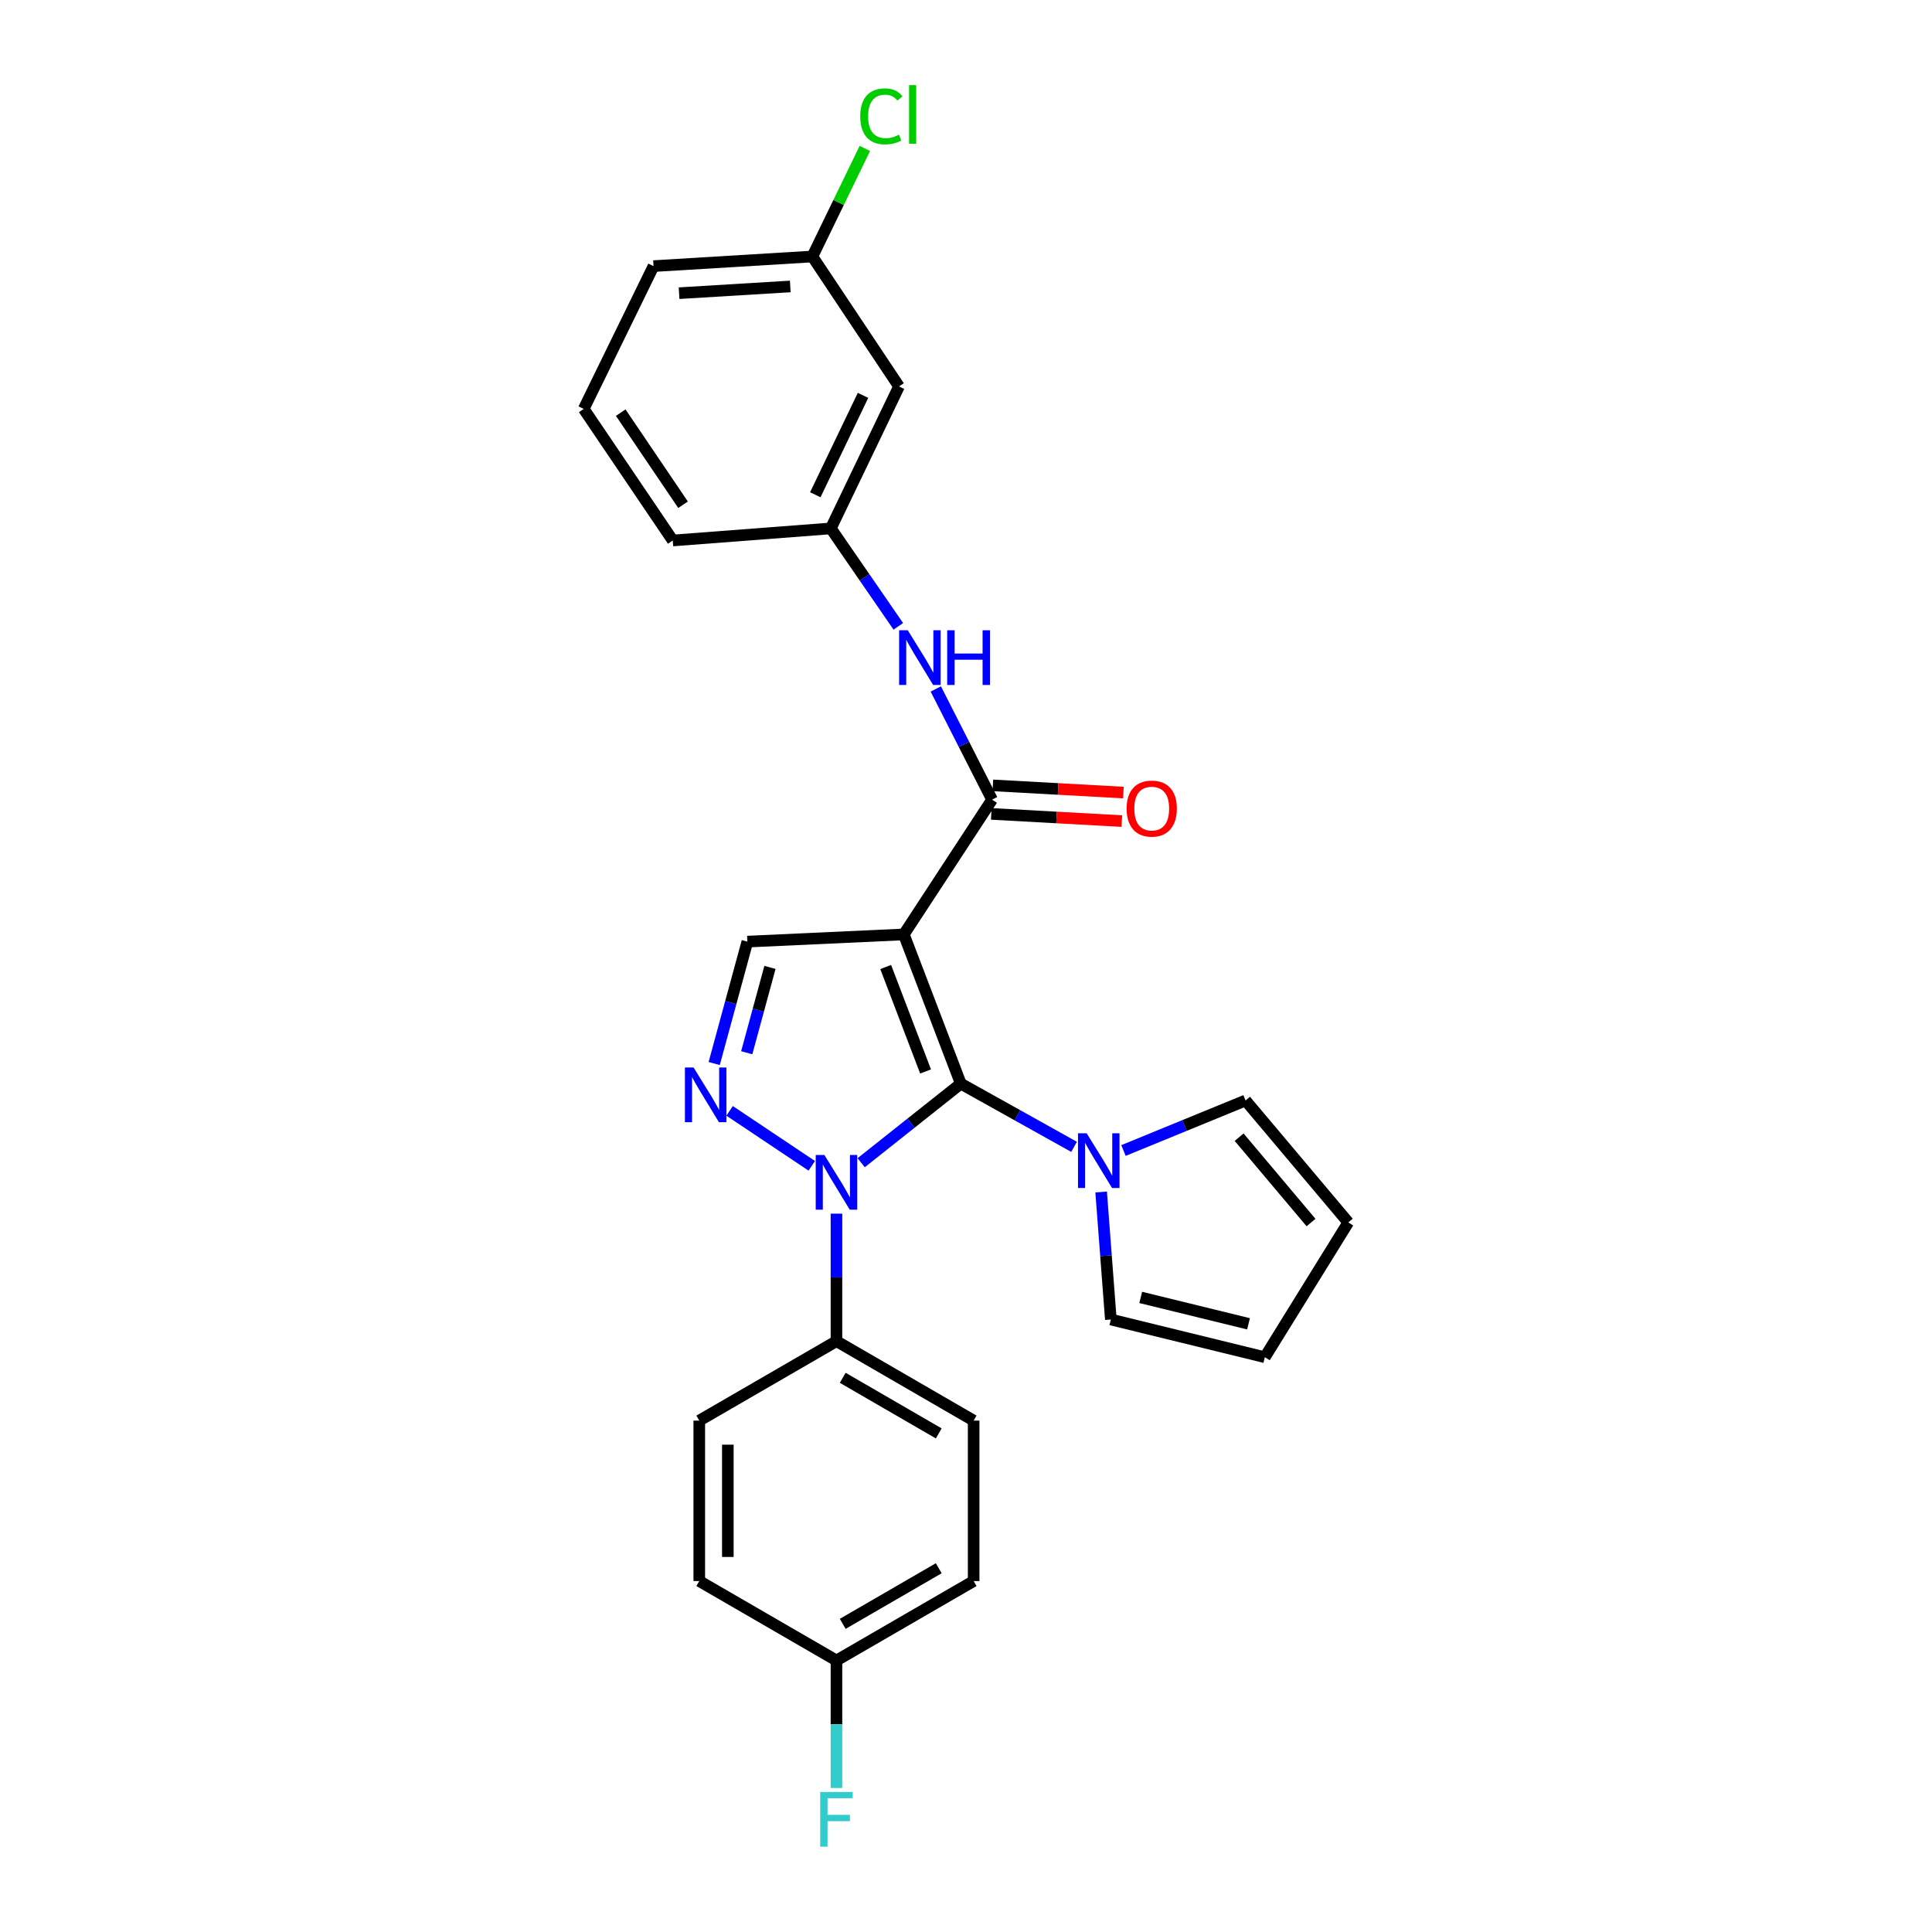 <?xml version='1.0' encoding='iso-8859-1'?>
<svg version='1.1' baseProfile='full'
              xmlns='http://www.w3.org/2000/svg'
                      xmlns:rdkit='http://www.rdkit.org/xml'
                      xmlns:xlink='http://www.w3.org/1999/xlink'
                  xml:space='preserve'
width='1000px' height='1000px' viewBox='0 0 1000 1000'>
<!-- END OF HEADER -->
<rect style='opacity:1.0;fill:#FFFFFF;stroke:none' width='1000' height='1000' x='0' y='0'> </rect>
<path class='bond-0' d='M 497.314,560.9 L 467.818,483.658' style='fill:none;fill-rule:evenodd;stroke:#000000;stroke-width:6px;stroke-linecap:butt;stroke-linejoin:miter;stroke-opacity:1' />
<path class='bond-0' d='M 479.078,554.588 L 458.431,500.518' style='fill:none;fill-rule:evenodd;stroke:#000000;stroke-width:6px;stroke-linecap:butt;stroke-linejoin:miter;stroke-opacity:1' />
<path class='bond-1' d='M 497.314,560.9 L 471.529,581.358' style='fill:none;fill-rule:evenodd;stroke:#000000;stroke-width:6px;stroke-linecap:butt;stroke-linejoin:miter;stroke-opacity:1' />
<path class='bond-1' d='M 471.529,581.358 L 445.745,601.815' style='fill:none;fill-rule:evenodd;stroke:#0000FF;stroke-width:6px;stroke-linecap:butt;stroke-linejoin:miter;stroke-opacity:1' />
<path class='bond-4' d='M 497.314,560.9 L 526.623,577.256' style='fill:none;fill-rule:evenodd;stroke:#000000;stroke-width:6px;stroke-linecap:butt;stroke-linejoin:miter;stroke-opacity:1' />
<path class='bond-4' d='M 526.623,577.256 L 555.932,593.611' style='fill:none;fill-rule:evenodd;stroke:#0000FF;stroke-width:6px;stroke-linecap:butt;stroke-linejoin:miter;stroke-opacity:1' />
<path class='bond-3' d='M 467.818,483.658 L 513.495,413.89' style='fill:none;fill-rule:evenodd;stroke:#000000;stroke-width:6px;stroke-linecap:butt;stroke-linejoin:miter;stroke-opacity:1' />
<path class='bond-5' d='M 467.818,483.658 L 386.839,487.379' style='fill:none;fill-rule:evenodd;stroke:#000000;stroke-width:6px;stroke-linecap:butt;stroke-linejoin:miter;stroke-opacity:1' />
<path class='bond-2' d='M 420.175,603.423 L 377.644,574.985' style='fill:none;fill-rule:evenodd;stroke:#0000FF;stroke-width:6px;stroke-linecap:butt;stroke-linejoin:miter;stroke-opacity:1' />
<path class='bond-7' d='M 432.951,628.181 L 432.951,661.183' style='fill:none;fill-rule:evenodd;stroke:#0000FF;stroke-width:6px;stroke-linecap:butt;stroke-linejoin:miter;stroke-opacity:1' />
<path class='bond-7' d='M 432.951,661.183 L 432.951,694.186' style='fill:none;fill-rule:evenodd;stroke:#000000;stroke-width:6px;stroke-linecap:butt;stroke-linejoin:miter;stroke-opacity:1' />
<path class='bond-26' d='M 369.665,550.484 L 378.252,518.931' style='fill:none;fill-rule:evenodd;stroke:#0000FF;stroke-width:6px;stroke-linecap:butt;stroke-linejoin:miter;stroke-opacity:1' />
<path class='bond-26' d='M 378.252,518.931 L 386.839,487.379' style='fill:none;fill-rule:evenodd;stroke:#000000;stroke-width:6px;stroke-linecap:butt;stroke-linejoin:miter;stroke-opacity:1' />
<path class='bond-26' d='M 386.507,544.901 L 392.518,522.814' style='fill:none;fill-rule:evenodd;stroke:#0000FF;stroke-width:6px;stroke-linecap:butt;stroke-linejoin:miter;stroke-opacity:1' />
<path class='bond-26' d='M 392.518,522.814 L 398.529,500.727' style='fill:none;fill-rule:evenodd;stroke:#000000;stroke-width:6px;stroke-linecap:butt;stroke-linejoin:miter;stroke-opacity:1' />
<path class='bond-6' d='M 513.495,413.89 L 498.933,385.248' style='fill:none;fill-rule:evenodd;stroke:#000000;stroke-width:6px;stroke-linecap:butt;stroke-linejoin:miter;stroke-opacity:1' />
<path class='bond-6' d='M 498.933,385.248 L 484.37,356.606' style='fill:none;fill-rule:evenodd;stroke:#0000FF;stroke-width:6px;stroke-linecap:butt;stroke-linejoin:miter;stroke-opacity:1' />
<path class='bond-10' d='M 513.089,421.271 L 546.874,423.131' style='fill:none;fill-rule:evenodd;stroke:#000000;stroke-width:6px;stroke-linecap:butt;stroke-linejoin:miter;stroke-opacity:1' />
<path class='bond-10' d='M 546.874,423.131 L 580.659,424.992' style='fill:none;fill-rule:evenodd;stroke:#FF0000;stroke-width:6px;stroke-linecap:butt;stroke-linejoin:miter;stroke-opacity:1' />
<path class='bond-10' d='M 513.902,406.509 L 547.687,408.369' style='fill:none;fill-rule:evenodd;stroke:#000000;stroke-width:6px;stroke-linecap:butt;stroke-linejoin:miter;stroke-opacity:1' />
<path class='bond-10' d='M 547.687,408.369 L 581.472,410.229' style='fill:none;fill-rule:evenodd;stroke:#FF0000;stroke-width:6px;stroke-linecap:butt;stroke-linejoin:miter;stroke-opacity:1' />
<path class='bond-8' d='M 569.95,616.967 L 572.458,649.97' style='fill:none;fill-rule:evenodd;stroke:#0000FF;stroke-width:6px;stroke-linecap:butt;stroke-linejoin:miter;stroke-opacity:1' />
<path class='bond-8' d='M 572.458,649.97 L 574.967,682.974' style='fill:none;fill-rule:evenodd;stroke:#000000;stroke-width:6px;stroke-linecap:butt;stroke-linejoin:miter;stroke-opacity:1' />
<path class='bond-9' d='M 581.51,595.503 L 613.106,582.555' style='fill:none;fill-rule:evenodd;stroke:#0000FF;stroke-width:6px;stroke-linecap:butt;stroke-linejoin:miter;stroke-opacity:1' />
<path class='bond-9' d='M 613.106,582.555 L 644.702,569.607' style='fill:none;fill-rule:evenodd;stroke:#000000;stroke-width:6px;stroke-linecap:butt;stroke-linejoin:miter;stroke-opacity:1' />
<path class='bond-11' d='M 464.963,324.194 L 447.495,298.851' style='fill:none;fill-rule:evenodd;stroke:#0000FF;stroke-width:6px;stroke-linecap:butt;stroke-linejoin:miter;stroke-opacity:1' />
<path class='bond-11' d='M 447.495,298.851 L 430.027,273.508' style='fill:none;fill-rule:evenodd;stroke:#000000;stroke-width:6px;stroke-linecap:butt;stroke-linejoin:miter;stroke-opacity:1' />
<path class='bond-15' d='M 432.951,694.186 L 503.959,735.304' style='fill:none;fill-rule:evenodd;stroke:#000000;stroke-width:6px;stroke-linecap:butt;stroke-linejoin:miter;stroke-opacity:1' />
<path class='bond-15' d='M 436.193,713.148 L 485.899,741.931' style='fill:none;fill-rule:evenodd;stroke:#000000;stroke-width:6px;stroke-linecap:butt;stroke-linejoin:miter;stroke-opacity:1' />
<path class='bond-16' d='M 432.951,694.186 L 361.943,735.304' style='fill:none;fill-rule:evenodd;stroke:#000000;stroke-width:6px;stroke-linecap:butt;stroke-linejoin:miter;stroke-opacity:1' />
<path class='bond-13' d='M 574.967,682.974 L 654.674,702.49' style='fill:none;fill-rule:evenodd;stroke:#000000;stroke-width:6px;stroke-linecap:butt;stroke-linejoin:miter;stroke-opacity:1' />
<path class='bond-13' d='M 590.439,671.54 L 646.234,685.202' style='fill:none;fill-rule:evenodd;stroke:#000000;stroke-width:6px;stroke-linecap:butt;stroke-linejoin:miter;stroke-opacity:1' />
<path class='bond-14' d='M 644.702,569.607 L 697.87,632.73' style='fill:none;fill-rule:evenodd;stroke:#000000;stroke-width:6px;stroke-linecap:butt;stroke-linejoin:miter;stroke-opacity:1' />
<path class='bond-14' d='M 641.369,588.6 L 678.587,632.786' style='fill:none;fill-rule:evenodd;stroke:#000000;stroke-width:6px;stroke-linecap:butt;stroke-linejoin:miter;stroke-opacity:1' />
<path class='bond-12' d='M 430.027,273.508 L 465.321,200.019' style='fill:none;fill-rule:evenodd;stroke:#000000;stroke-width:6px;stroke-linecap:butt;stroke-linejoin:miter;stroke-opacity:1' />
<path class='bond-12' d='M 421.993,256.084 L 446.7,204.642' style='fill:none;fill-rule:evenodd;stroke:#000000;stroke-width:6px;stroke-linecap:butt;stroke-linejoin:miter;stroke-opacity:1' />
<path class='bond-24' d='M 430.027,273.508 L 348.217,279.759' style='fill:none;fill-rule:evenodd;stroke:#000000;stroke-width:6px;stroke-linecap:butt;stroke-linejoin:miter;stroke-opacity:1' />
<path class='bond-17' d='M 465.321,200.019 L 420.482,132.765' style='fill:none;fill-rule:evenodd;stroke:#000000;stroke-width:6px;stroke-linecap:butt;stroke-linejoin:miter;stroke-opacity:1' />
<path class='bond-27' d='M 654.674,702.49 L 697.87,632.73' style='fill:none;fill-rule:evenodd;stroke:#000000;stroke-width:6px;stroke-linecap:butt;stroke-linejoin:miter;stroke-opacity:1' />
<path class='bond-19' d='M 503.959,735.304 L 503.959,818.345' style='fill:none;fill-rule:evenodd;stroke:#000000;stroke-width:6px;stroke-linecap:butt;stroke-linejoin:miter;stroke-opacity:1' />
<path class='bond-20' d='M 361.943,735.304 L 361.943,818.345' style='fill:none;fill-rule:evenodd;stroke:#000000;stroke-width:6px;stroke-linecap:butt;stroke-linejoin:miter;stroke-opacity:1' />
<path class='bond-20' d='M 376.727,747.76 L 376.727,805.889' style='fill:none;fill-rule:evenodd;stroke:#000000;stroke-width:6px;stroke-linecap:butt;stroke-linejoin:miter;stroke-opacity:1' />
<path class='bond-21' d='M 420.482,132.765 L 434.062,104.795' style='fill:none;fill-rule:evenodd;stroke:#000000;stroke-width:6px;stroke-linecap:butt;stroke-linejoin:miter;stroke-opacity:1' />
<path class='bond-21' d='M 434.062,104.795 L 447.642,76.826' style='fill:none;fill-rule:evenodd;stroke:#00CC00;stroke-width:6px;stroke-linecap:butt;stroke-linejoin:miter;stroke-opacity:1' />
<path class='bond-29' d='M 420.482,132.765 L 338.262,137.742' style='fill:none;fill-rule:evenodd;stroke:#000000;stroke-width:6px;stroke-linecap:butt;stroke-linejoin:miter;stroke-opacity:1' />
<path class='bond-29' d='M 409.043,148.269 L 351.489,151.753' style='fill:none;fill-rule:evenodd;stroke:#000000;stroke-width:6px;stroke-linecap:butt;stroke-linejoin:miter;stroke-opacity:1' />
<path class='bond-18' d='M 432.951,859.463 L 361.943,818.345' style='fill:none;fill-rule:evenodd;stroke:#000000;stroke-width:6px;stroke-linecap:butt;stroke-linejoin:miter;stroke-opacity:1' />
<path class='bond-22' d='M 432.951,859.463 L 432.951,892.466' style='fill:none;fill-rule:evenodd;stroke:#000000;stroke-width:6px;stroke-linecap:butt;stroke-linejoin:miter;stroke-opacity:1' />
<path class='bond-22' d='M 432.951,892.466 L 432.951,925.468' style='fill:none;fill-rule:evenodd;stroke:#33CCCC;stroke-width:6px;stroke-linecap:butt;stroke-linejoin:miter;stroke-opacity:1' />
<path class='bond-28' d='M 432.951,859.463 L 503.959,818.345' style='fill:none;fill-rule:evenodd;stroke:#000000;stroke-width:6px;stroke-linecap:butt;stroke-linejoin:miter;stroke-opacity:1' />
<path class='bond-28' d='M 436.193,840.501 L 485.899,811.718' style='fill:none;fill-rule:evenodd;stroke:#000000;stroke-width:6px;stroke-linecap:butt;stroke-linejoin:miter;stroke-opacity:1' />
<path class='bond-23' d='M 302.13,211.658 L 348.217,279.759' style='fill:none;fill-rule:evenodd;stroke:#000000;stroke-width:6px;stroke-linecap:butt;stroke-linejoin:miter;stroke-opacity:1' />
<path class='bond-23' d='M 321.287,213.587 L 353.549,261.257' style='fill:none;fill-rule:evenodd;stroke:#000000;stroke-width:6px;stroke-linecap:butt;stroke-linejoin:miter;stroke-opacity:1' />
<path class='bond-25' d='M 302.13,211.658 L 338.262,137.742' style='fill:none;fill-rule:evenodd;stroke:#000000;stroke-width:6px;stroke-linecap:butt;stroke-linejoin:miter;stroke-opacity:1' />
<path  class='atom-2' d='M 426.691 597.805
L 435.971 612.805
Q 436.891 614.285, 438.371 616.965
Q 439.851 619.645, 439.931 619.805
L 439.931 597.805
L 443.691 597.805
L 443.691 626.125
L 439.811 626.125
L 429.851 609.725
Q 428.691 607.805, 427.451 605.605
Q 426.251 603.405, 425.891 602.725
L 425.891 626.125
L 422.211 626.125
L 422.211 597.805
L 426.691 597.805
' fill='#0000FF'/>
<path  class='atom-3' d='M 358.993 552.539
L 368.273 567.539
Q 369.193 569.019, 370.673 571.699
Q 372.153 574.379, 372.233 574.539
L 372.233 552.539
L 375.993 552.539
L 375.993 580.859
L 372.113 580.859
L 362.153 564.459
Q 360.993 562.539, 359.753 560.339
Q 358.553 558.139, 358.193 557.459
L 358.193 580.859
L 354.513 580.859
L 354.513 552.539
L 358.993 552.539
' fill='#0000FF'/>
<path  class='atom-5' d='M 562.457 586.585
L 571.737 601.585
Q 572.657 603.065, 574.137 605.745
Q 575.617 608.425, 575.697 608.585
L 575.697 586.585
L 579.457 586.585
L 579.457 614.905
L 575.577 614.905
L 565.617 598.505
Q 564.457 596.585, 563.217 594.385
Q 562.017 592.185, 561.657 591.505
L 561.657 614.905
L 557.977 614.905
L 557.977 586.585
L 562.457 586.585
' fill='#0000FF'/>
<path  class='atom-7' d='M 469.863 326.225
L 479.143 341.225
Q 480.063 342.705, 481.543 345.385
Q 483.023 348.065, 483.103 348.225
L 483.103 326.225
L 486.863 326.225
L 486.863 354.545
L 482.983 354.545
L 473.023 338.145
Q 471.863 336.225, 470.623 334.025
Q 469.423 331.825, 469.063 331.145
L 469.063 354.545
L 465.383 354.545
L 465.383 326.225
L 469.863 326.225
' fill='#0000FF'/>
<path  class='atom-7' d='M 490.263 326.225
L 494.103 326.225
L 494.103 338.265
L 508.583 338.265
L 508.583 326.225
L 512.423 326.225
L 512.423 354.545
L 508.583 354.545
L 508.583 341.465
L 494.103 341.465
L 494.103 354.545
L 490.263 354.545
L 490.263 326.225
' fill='#0000FF'/>
<path  class='atom-11' d='M 583.134 418.52
Q 583.134 411.72, 586.494 407.92
Q 589.854 404.12, 596.134 404.12
Q 602.414 404.12, 605.774 407.92
Q 609.134 411.72, 609.134 418.52
Q 609.134 425.4, 605.734 429.32
Q 602.334 433.2, 596.134 433.2
Q 589.894 433.2, 586.494 429.32
Q 583.134 425.44, 583.134 418.52
M 596.134 430
Q 600.454 430, 602.774 427.12
Q 605.134 424.2, 605.134 418.52
Q 605.134 412.96, 602.774 410.16
Q 600.454 407.32, 596.134 407.32
Q 591.814 407.32, 589.454 410.12
Q 587.134 412.92, 587.134 418.52
Q 587.134 424.24, 589.454 427.12
Q 591.814 430, 596.134 430
' fill='#FF0000'/>
<path  class='atom-22' d='M 445.259 60.223
Q 445.259 53.183, 448.539 49.503
Q 451.859 45.783, 458.139 45.783
Q 463.979 45.783, 467.099 49.903
L 464.459 52.063
Q 462.179 49.063, 458.139 49.063
Q 453.859 49.063, 451.579 51.943
Q 449.339 54.783, 449.339 60.223
Q 449.339 65.823, 451.659 68.703
Q 454.019 71.583, 458.579 71.583
Q 461.699 71.583, 465.339 69.703
L 466.459 72.703
Q 464.979 73.663, 462.739 74.223
Q 460.499 74.783, 458.019 74.783
Q 451.859 74.783, 448.539 71.023
Q 445.259 67.263, 445.259 60.223
' fill='#00CC00'/>
<path  class='atom-22' d='M 470.539 44.063
L 474.219 44.063
L 474.219 74.423
L 470.539 74.423
L 470.539 44.063
' fill='#00CC00'/>
<path  class='atom-23' d='M 424.531 927.523
L 441.371 927.523
L 441.371 930.763
L 428.331 930.763
L 428.331 939.363
L 439.931 939.363
L 439.931 942.643
L 428.331 942.643
L 428.331 955.843
L 424.531 955.843
L 424.531 927.523
' fill='#33CCCC'/>
</svg>

